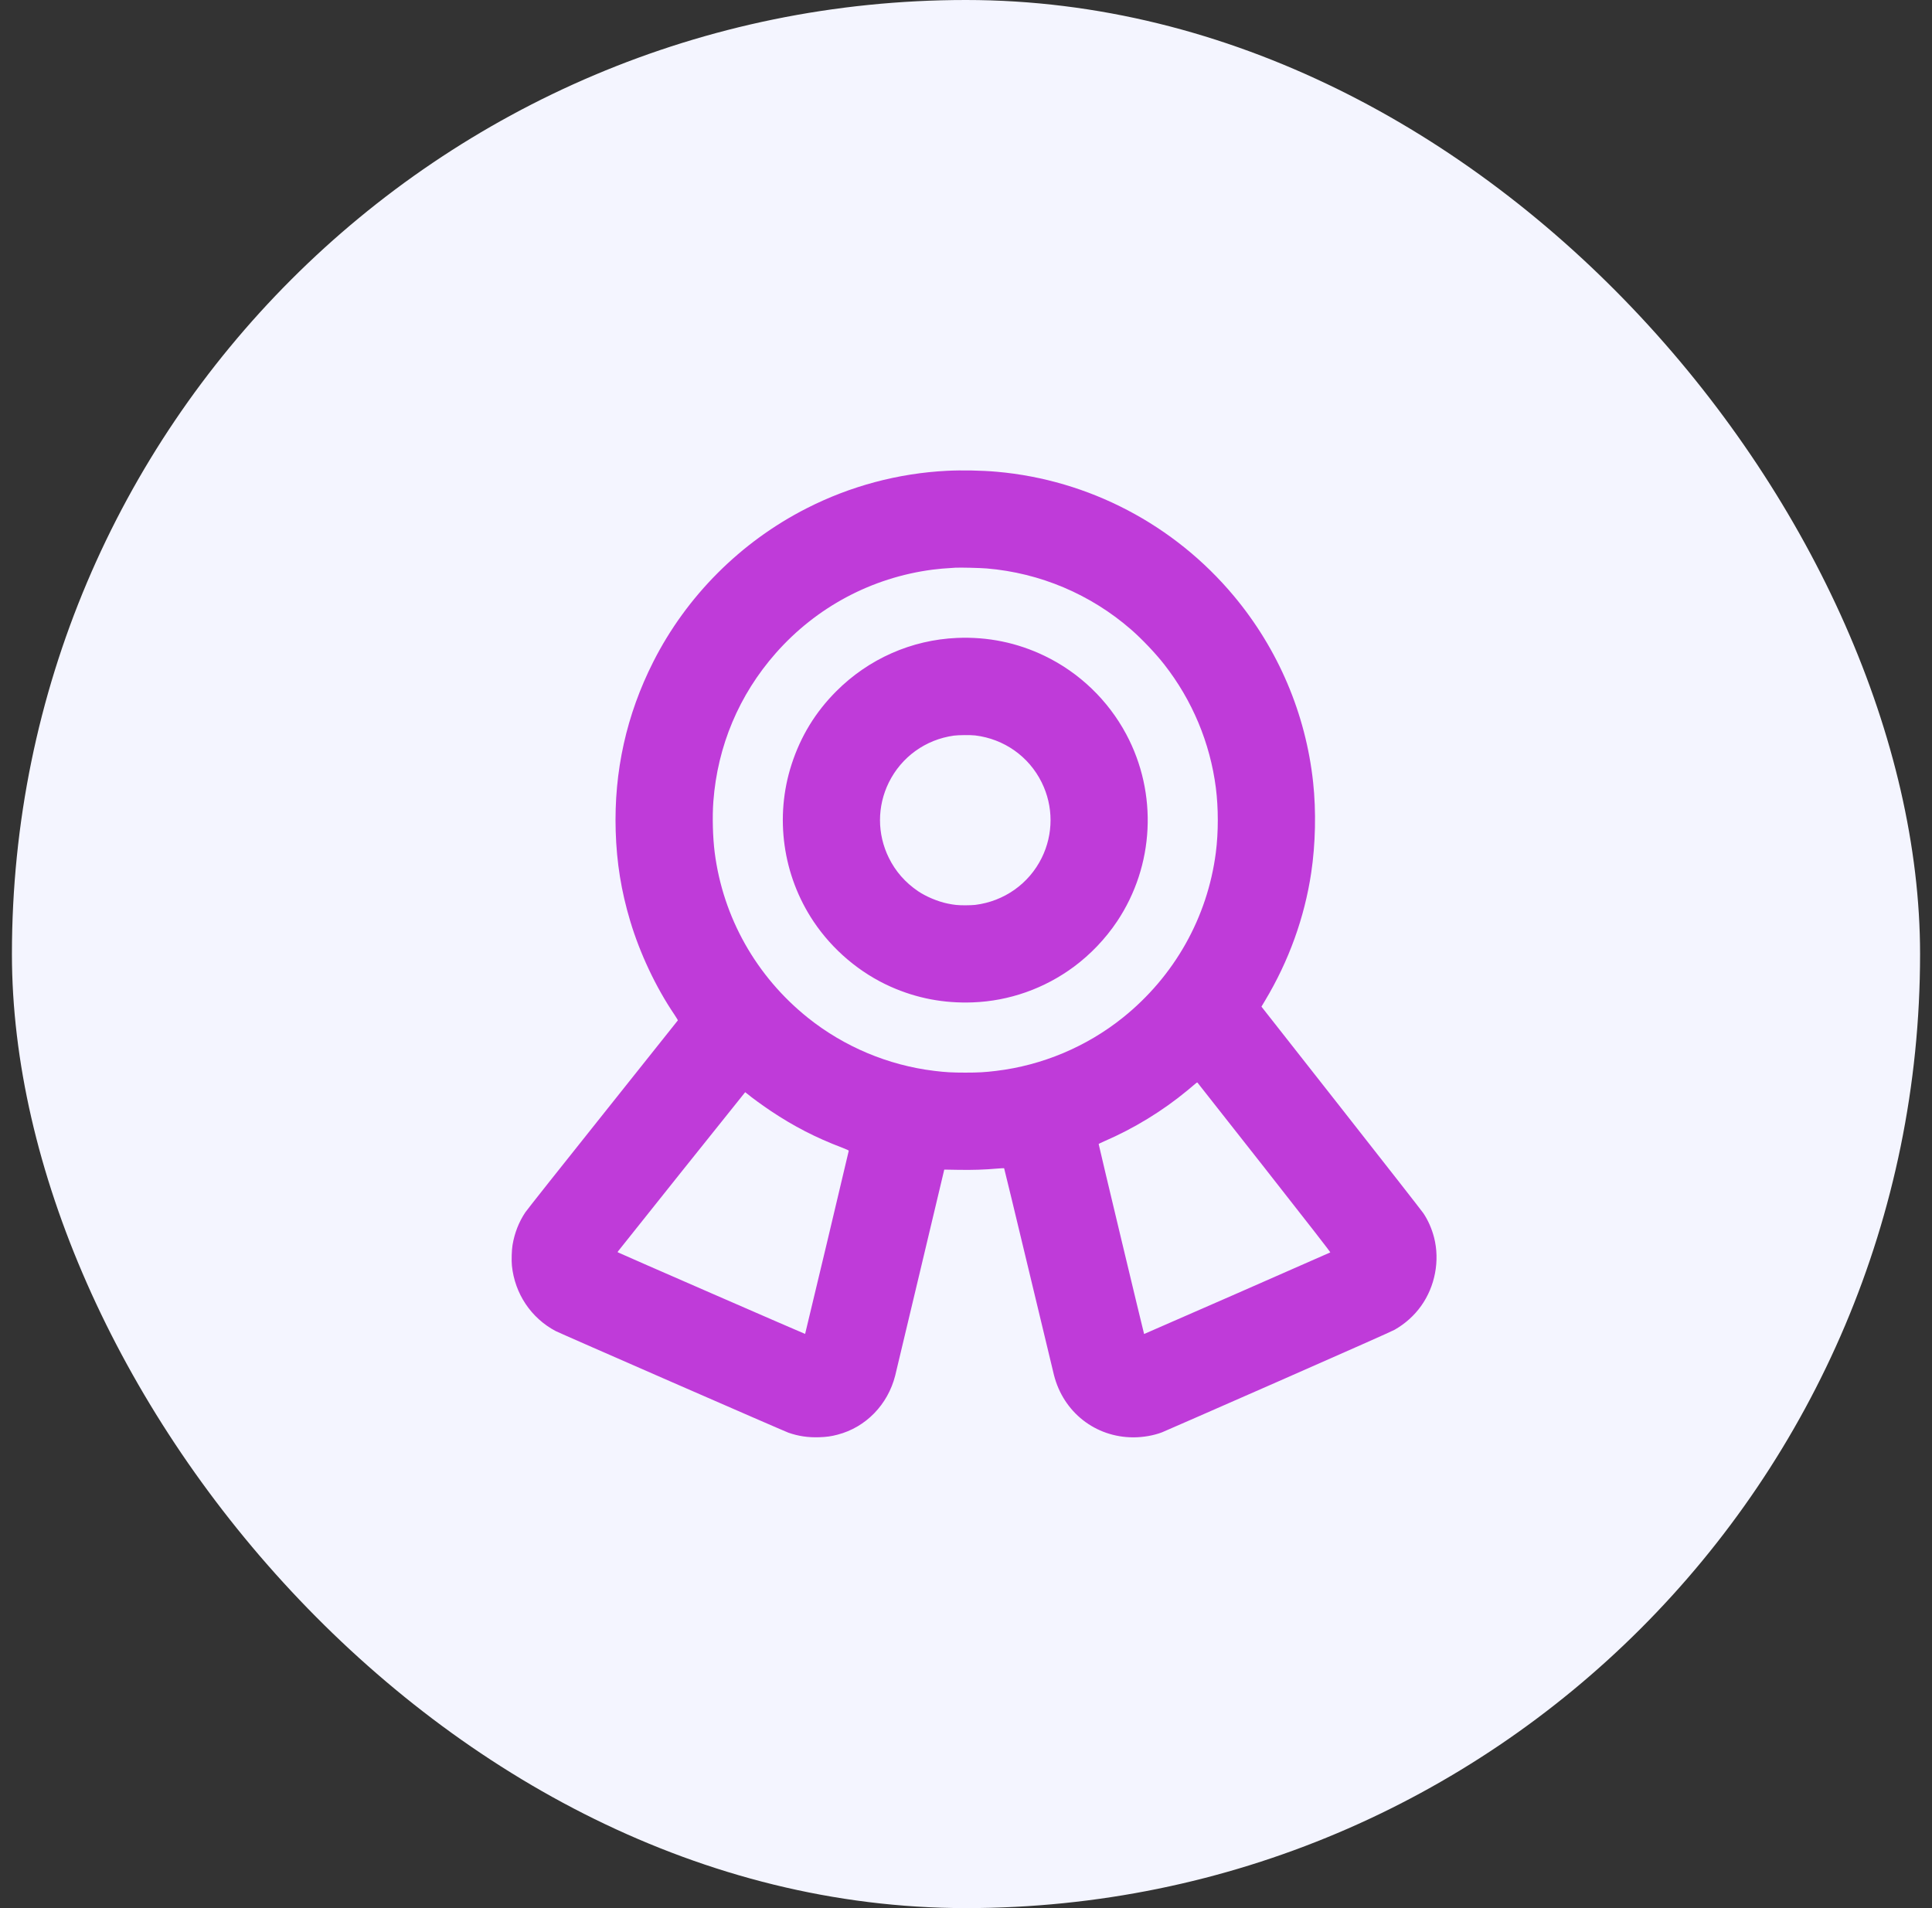 <svg width="81" height="80" viewBox="0 0 81 80" fill="none" xmlns="http://www.w3.org/2000/svg">
<rect x="0" y="0" width="81" height="80" fill="#333333" stroke="none"/>
<rect x="0.5" width="80" height="80" rx="40" fill="#F4F5FF"/>
<path fill-rule="evenodd" clip-rule="evenodd" d="M39.699 19.739C37.65 19.844 35.652 20.378 33.818 21.312C31.054 22.719 28.784 24.991 27.389 27.747C26.264 29.969 25.738 32.34 25.813 34.845C25.853 36.171 26.045 37.361 26.423 38.62C26.831 39.98 27.497 41.391 28.273 42.537C28.357 42.661 28.422 42.771 28.419 42.781C28.415 42.791 27.001 44.565 25.277 46.725C23.553 48.884 22.089 50.731 22.024 50.829C21.753 51.235 21.573 51.695 21.488 52.2C21.453 52.409 21.44 52.848 21.462 53.065C21.582 54.241 22.268 55.264 23.299 55.808C23.476 55.901 32.864 60 33.053 60.067C33.47 60.213 33.885 60.275 34.354 60.258C34.658 60.247 34.847 60.221 35.117 60.15C36.298 59.843 37.222 58.895 37.532 57.672C37.554 57.584 38.022 55.622 38.572 53.311C39.121 51 39.575 49.093 39.58 49.073L39.589 49.037L40.175 49.047C40.782 49.057 41.261 49.042 41.798 48.995C41.957 48.98 42.093 48.975 42.099 48.982C42.106 48.99 42.566 50.894 43.122 53.214C43.678 55.534 44.157 57.529 44.187 57.648C44.582 59.209 45.925 60.263 47.519 60.263C47.929 60.263 48.373 60.185 48.721 60.051C48.796 60.022 50.981 59.065 53.577 57.925C56.546 56.62 58.361 55.815 58.468 55.753C58.918 55.495 59.289 55.162 59.58 54.755C60.167 53.936 60.373 52.849 60.123 51.88C60.029 51.515 59.874 51.163 59.678 50.87C59.615 50.776 58.061 48.788 56.225 46.452L52.887 42.205L53.039 41.95C54.035 40.29 54.694 38.463 54.973 36.593C55.154 35.38 55.183 34.013 55.054 32.805C54.746 29.931 53.591 27.215 51.73 24.987C49.232 21.996 45.651 20.12 41.792 19.779C41.16 19.723 40.323 19.707 39.699 19.739ZM40.048 23.802C39.598 23.829 39.357 23.85 39.099 23.883C36.547 24.216 34.224 25.454 32.52 27.39C30.984 29.135 30.084 31.274 29.908 33.598C29.86 34.23 29.883 35.111 29.964 35.743C30.314 38.467 31.706 40.936 33.867 42.668C35.386 43.885 37.244 44.666 39.172 44.898C39.646 44.956 39.917 44.971 40.47 44.971C41.023 44.971 41.294 44.956 41.768 44.898C43.697 44.666 45.553 43.886 47.073 42.668C49.235 40.936 50.625 38.468 50.975 35.743C51.084 34.896 51.084 33.877 50.975 33.026C50.733 31.145 49.988 29.363 48.815 27.863C48.446 27.391 47.877 26.792 47.422 26.395C45.724 24.917 43.611 24.022 41.37 23.833C41.098 23.81 40.251 23.79 40.048 23.802ZM40.121 26.746C38.216 26.828 36.417 27.623 35.059 28.984C34.187 29.858 33.572 30.864 33.189 32.043C32.472 34.252 32.813 36.698 34.108 38.634C34.906 39.827 36.052 40.795 37.347 41.371C38.438 41.855 39.568 42.071 40.786 42.026C42.312 41.969 43.791 41.447 45.029 40.528C45.724 40.012 46.35 39.354 46.832 38.634C48.397 36.294 48.546 33.267 47.217 30.782C46.454 29.355 45.25 28.2 43.796 27.499C42.642 26.943 41.41 26.691 40.121 26.746ZM39.991 30.842C38.806 31.006 37.794 31.735 37.265 32.805C36.771 33.805 36.771 34.966 37.266 35.968C37.544 36.533 37.954 37 38.488 37.363C38.826 37.592 39.322 37.8 39.729 37.883C40.01 37.941 40.163 37.956 40.47 37.956C40.622 37.956 40.808 37.948 40.884 37.939C42.095 37.79 43.138 37.054 43.674 35.969C44.168 34.97 44.168 33.804 43.674 32.805C43.136 31.715 42.097 30.981 40.884 30.834C40.696 30.812 40.179 30.816 39.991 30.842ZM50.115 45.438C50.074 45.474 49.925 45.6 49.782 45.718C48.735 46.584 47.542 47.312 46.286 47.854C46.166 47.906 46.065 47.956 46.062 47.965C46.056 47.981 47.955 55.916 47.967 55.93C47.971 55.935 55.682 52.556 55.773 52.509C55.788 52.502 54.906 51.368 53.01 48.954C51.478 47.005 50.217 45.402 50.206 45.392C50.192 45.377 50.17 45.388 50.115 45.438ZM28.584 49.112C27.127 50.939 25.924 52.447 25.911 52.464C25.893 52.49 25.892 52.498 25.91 52.509C25.967 52.544 33.748 55.934 33.755 55.927C33.763 55.919 35.577 48.305 35.583 48.253C35.586 48.23 35.529 48.203 35.294 48.113C34.192 47.692 33.287 47.226 32.326 46.585C31.983 46.356 31.509 46.012 31.334 45.863C31.287 45.824 31.246 45.792 31.242 45.792C31.238 45.792 30.042 47.286 28.584 49.112Z" fill="#BF3BD9"/>
</svg>
